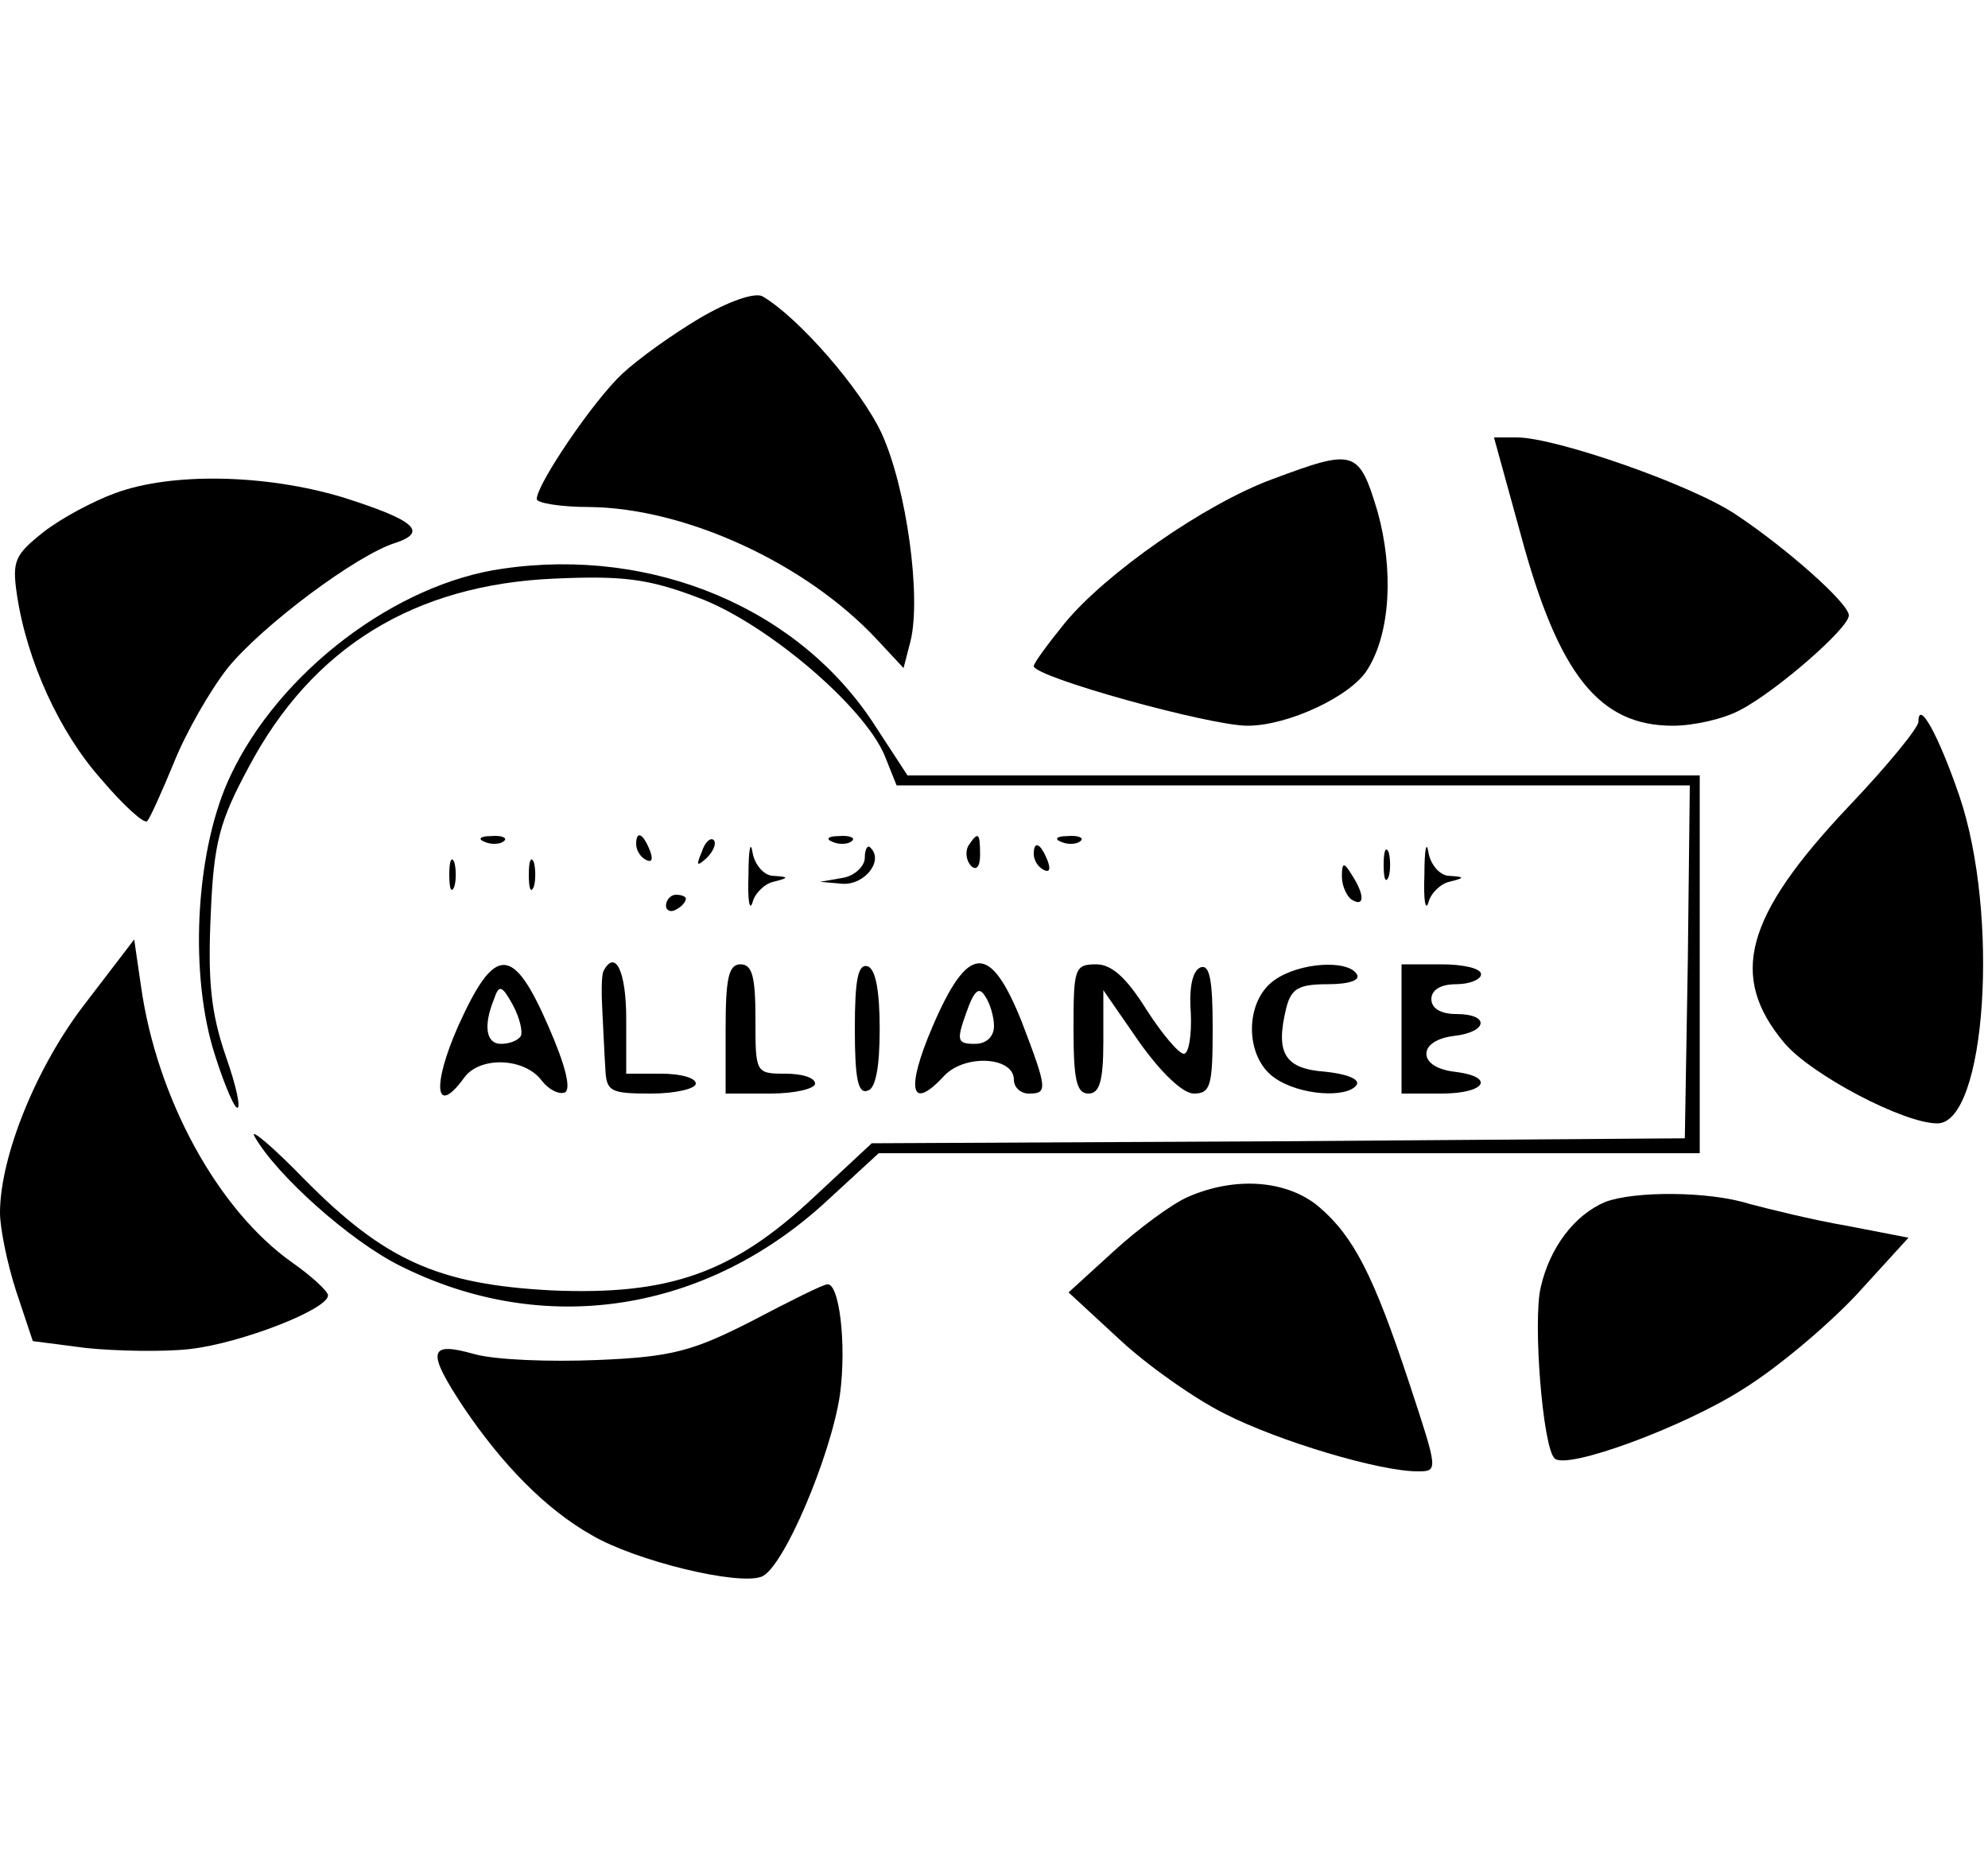<?xml version="1.0" standalone="no"?>
<!DOCTYPE svg PUBLIC "-//W3C//DTD SVG 20010904//EN"
 "http://www.w3.org/TR/2001/REC-SVG-20010904/DTD/svg10.dtd">
<svg version="1.0" xmlns="http://www.w3.org/2000/svg"
 width="200pt" height="188pt" viewBox="0 0 200 188"
 preserveAspectRatio="xMidYMid meet">

<g transform="translate(0,188) scale(0.1,-0.1)"
fill="#000000" stroke="none">
<path d="M704 1560 c-27 -16 -62 -41 -78 -56 -29 -27 -86 -111 -86 -126 0 -4
24 -8 53 -8 96 -1 217 -56 289 -133 l27 -29 7 27 c11 45 -4 154 -29 209 -21
45 -84 117 -120 138 -8 4 -34 -5 -63 -22z"/>
<path d="M1530 1342 c38 -141 79 -192 153 -192 21 0 52 7 68 16 35 18 109 82
109 95 0 12 -62 67 -113 101 -44 30 -182 78 -221 78 l-23 0 27 -98z"/>
<path d="M1280 1398 c-68 -25 -168 -95 -209 -145 -17 -21 -31 -40 -31 -43 0
-11 177 -60 215 -60 41 0 105 30 121 57 23 37 26 100 10 158 -19 63 -23 64
-106 33z"/>
<path d="M116 1384 c-22 -8 -54 -25 -72 -39 -29 -23 -32 -29 -27 -63 10 -67
43 -139 85 -186 22 -26 43 -45 46 -42 3 3 15 30 27 59 12 30 36 72 54 95 35
43 130 114 169 126 33 11 19 23 -54 46 -77 23 -171 25 -228 4z"/>
<path d="M506 1308 c-108 -15 -225 -104 -274 -208 -34 -71 -42 -191 -18 -274
9 -30 20 -57 24 -60 5 -3 0 21 -11 52 -15 44 -18 76 -15 142 3 73 9 94 38 148
64 121 167 184 308 190 68 3 94 0 144 -19 68 -25 167 -109 188 -159 l12 -30
399 0 399 0 -2 -177 -3 -178 -409 -3 -409 -2 -58 -54 c-82 -77 -146 -99 -264
-94 -114 6 -168 30 -249 112 -32 33 -55 52 -50 43 22 -39 96 -105 146 -130
145 -73 309 -48 432 67 l50 46 413 0 413 0 0 190 0 190 -398 0 -399 0 -32 49
c-76 119 -224 181 -375 159z"/>
<path d="M1930 1154 c0 -6 -31 -44 -70 -85 -105 -111 -121 -171 -65 -238 27
-32 120 -81 154 -81 49 0 63 210 22 330 -21 61 -41 97 -41 74z"/>
<path d="M488 1033 c7 -3 16 -2 19 1 4 3 -2 6 -13 5 -11 0 -14 -3 -6 -6z"/>
<path d="M640 1031 c0 -6 4 -13 10 -16 6 -3 7 1 4 9 -7 18 -14 21 -14 7z"/>
<path d="M706 1023 c-6 -14 -5 -15 5 -6 7 7 10 15 7 18 -3 3 -9 -2 -12 -12z"/>
<path d="M753 1000 c-1 -25 1 -37 4 -28 2 9 12 19 21 21 16 4 16 5 0 6 -9 0
-19 11 -21 24 -2 12 -4 2 -4 -23z"/>
<path d="M838 1033 c7 -3 16 -2 19 1 4 3 -2 6 -13 5 -11 0 -14 -3 -6 -6z"/>
<path d="M974 1029 c-3 -6 -2 -15 3 -20 5 -5 9 -1 9 11 0 23 -2 24 -12 9z"/>
<path d="M1068 1033 c7 -3 16 -2 19 1 4 3 -2 6 -13 5 -11 0 -14 -3 -6 -6z"/>
<path d="M1433 1000 c-1 -25 1 -37 4 -28 2 9 12 19 21 21 16 4 16 5 0 6 -9 0
-19 11 -21 24 -2 12 -4 2 -4 -23z"/>
<path d="M870 1017 c0 -8 -10 -18 -22 -20 l-23 -4 23 -2 c22 -1 41 23 28 36
-3 4 -6 -1 -6 -10z"/>
<path d="M1040 1021 c0 -6 4 -13 10 -16 6 -3 7 1 4 9 -7 18 -14 21 -14 7z"/>
<path d="M1392 1010 c0 -14 2 -19 5 -12 2 6 2 18 0 25 -3 6 -5 1 -5 -13z"/>
<path d="M452 1000 c0 -14 2 -19 5 -12 2 6 2 18 0 25 -3 6 -5 1 -5 -13z"/>
<path d="M532 1000 c0 -14 2 -19 5 -12 2 6 2 18 0 25 -3 6 -5 1 -5 -13z"/>
<path d="M1350 998 c0 -9 5 -20 10 -23 13 -8 13 5 0 25 -8 13 -10 13 -10 -2z"/>
<path d="M670 969 c0 -5 5 -7 10 -4 6 3 10 8 10 11 0 2 -4 4 -10 4 -5 0 -10
-5 -10 -11z"/>
<path d="M86 871 c-49 -63 -86 -154 -86 -211 0 -15 7 -50 16 -78 l17 -51 54
-7 c30 -3 77 -4 104 -1 52 6 139 40 139 54 0 4 -16 19 -36 33 -75 53 -136 165
-152 277 l-7 48 -49 -64z"/>
<path d="M461 848 c-27 -61 -23 -92 6 -52 16 22 61 20 78 -3 7 -9 17 -14 23
-12 7 3 1 27 -16 66 -36 83 -54 83 -91 1z m63 -10 c-3 -5 -12 -8 -20 -8 -15 0
-18 18 -7 45 5 15 8 14 19 -6 7 -13 10 -27 8 -31z"/>
<path d="M607 903 c-2 -5 -2 -23 -1 -40 1 -18 2 -44 3 -58 1 -23 5 -25 46 -25
25 0 45 5 45 10 0 6 -16 10 -35 10 l-35 0 0 55 c0 48 -11 71 -23 48z"/>
<path d="M730 845 l0 -65 45 0 c25 0 45 5 45 10 0 6 -13 10 -30 10 -30 0 -30
1 -30 55 0 42 -3 55 -15 55 -12 0 -15 -14 -15 -65z"/>
<path d="M860 845 c0 -49 3 -66 13 -62 8 2 12 24 12 62 0 38 -4 60 -12 63 -10
3 -13 -14 -13 -63z"/>
<path d="M938 847 c-27 -63 -22 -86 12 -49 21 22 70 19 70 -4 0 -8 7 -14 15
-14 19 0 19 4 -7 72 -32 80 -54 79 -90 -5z m62 1 c0 -11 -8 -18 -19 -18 -18 0
-19 3 -9 31 8 23 13 27 19 17 5 -7 9 -21 9 -30z"/>
<path d="M1080 845 c0 -51 3 -65 15 -65 11 0 15 12 15 52 l0 52 36 -52 c22
-31 44 -52 55 -52 17 0 19 8 19 66 0 48 -3 64 -12 61 -8 -3 -12 -19 -10 -46 1
-22 -2 -41 -7 -41 -5 0 -22 20 -38 45 -20 32 -35 45 -50 45 -22 0 -23 -4 -23
-65z"/>
<path d="M1282 894 c-30 -21 -30 -77 0 -98 25 -18 74 -21 83 -7 3 6 -12 11
-32 13 -41 3 -50 19 -39 64 5 20 13 24 42 24 21 0 33 4 29 10 -9 15 -58 12
-83 -6z"/>
<path d="M1410 845 l0 -65 40 0 c45 0 55 17 13 22 -17 2 -28 9 -28 18 0 9 11
16 28 18 34 4 36 22 2 22 -16 0 -25 6 -25 15 0 9 9 15 25 15 14 0 25 5 25 10
0 6 -18 10 -40 10 l-40 0 0 -65z"/>
<path d="M1195 676 c-16 -7 -50 -32 -75 -55 l-45 -41 52 -48 c28 -26 75 -59
105 -74 55 -28 156 -58 194 -58 21 0 21 0 -8 88 -36 109 -56 148 -91 178 -32
27 -84 31 -132 10z"/>
<path d="M1615 671 c-31 -13 -56 -46 -65 -86 -8 -34 2 -161 14 -172 12 -12
131 32 190 70 34 21 85 64 114 95 l52 57 -62 12 c-35 6 -79 17 -98 22 -41 13
-116 13 -145 2z"/>
<path d="M756 551 c-59 -30 -80 -36 -155 -39 -47 -2 -103 0 -124 6 -46 13 -48
3 -11 -53 39 -58 83 -103 129 -129 44 -26 147 -51 171 -42 22 8 70 122 79 183
7 52 -1 114 -13 111 -4 0 -38 -17 -76 -37z"/>
</g>
</svg>
